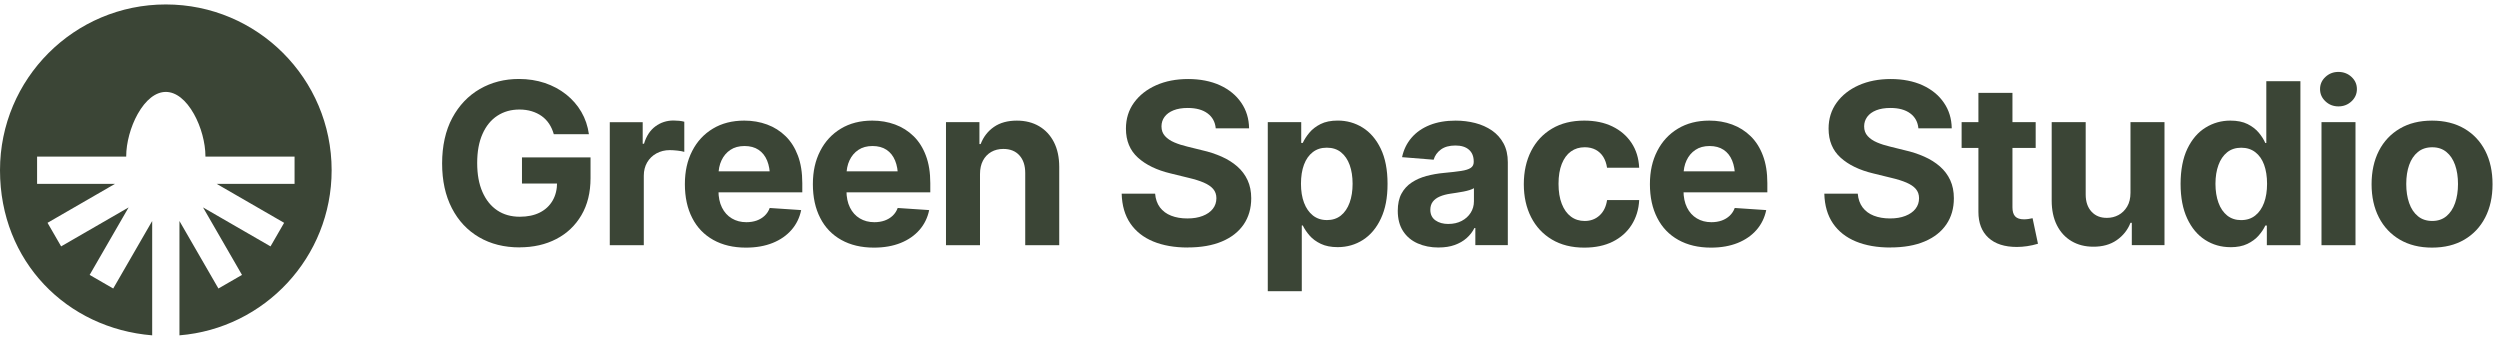 <?xml version="1.0" encoding="UTF-8"?> <svg xmlns="http://www.w3.org/2000/svg" width="206" height="28" viewBox="0 0 206 28" fill="none"><path d="M42.815 20.385C41.544 20.385 40.431 20.106 39.472 19.545C38.514 18.985 37.768 18.189 37.233 17.151C36.698 16.115 36.43 14.886 36.43 13.465C36.43 12.045 36.709 10.753 37.269 9.715C37.827 8.679 38.586 7.884 39.539 7.333C40.495 6.783 41.567 6.507 42.758 6.507C43.52 6.507 44.23 6.618 44.889 6.837C45.547 7.06 46.134 7.372 46.648 7.78C47.162 8.188 47.58 8.669 47.903 9.221C48.226 9.774 48.432 10.386 48.526 11.058H45.633C45.542 10.738 45.413 10.451 45.248 10.2C45.08 9.95 44.878 9.738 44.636 9.565C44.393 9.392 44.119 9.26 43.814 9.167C43.509 9.074 43.171 9.025 42.802 9.025C42.112 9.025 41.505 9.196 40.983 9.537C40.459 9.878 40.051 10.379 39.759 11.037C39.465 11.696 39.32 12.494 39.32 13.432C39.32 14.369 39.465 15.167 39.757 15.826C40.048 16.485 40.454 16.988 40.976 17.337C41.497 17.686 42.117 17.859 42.83 17.859C43.476 17.859 44.029 17.742 44.486 17.51C44.943 17.278 45.292 16.95 45.537 16.526C45.782 16.102 45.904 15.604 45.904 15.03L46.485 15.121H43.011V12.972H48.66V14.677C48.66 15.862 48.409 16.88 47.908 17.732C47.407 18.584 46.715 19.241 45.837 19.695C44.959 20.152 43.949 20.38 42.812 20.38L42.815 20.385Z" fill="#3B4536"></path><path d="M50.246 20.204V10.067H52.958V11.844H53.067C53.255 11.216 53.565 10.738 54.002 10.415C54.438 10.092 54.937 9.93 55.497 9.93C55.642 9.93 55.794 9.937 55.954 9.953C56.114 9.968 56.259 9.994 56.386 10.03V12.515C56.254 12.474 56.071 12.438 55.838 12.412C55.606 12.386 55.389 12.37 55.19 12.37C54.784 12.37 54.42 12.461 54.092 12.639C53.767 12.817 53.511 13.065 53.325 13.383C53.142 13.701 53.049 14.065 53.049 14.476V20.207H50.246V20.204Z" fill="#3B4536"></path><path d="M61.468 20.404C60.427 20.404 59.531 20.192 58.774 19.768C58.017 19.345 57.438 18.743 57.038 17.957C56.635 17.175 56.434 16.248 56.434 15.178C56.434 14.109 56.635 13.226 57.038 12.44C57.438 11.655 58.009 11.04 58.743 10.599C59.476 10.157 60.339 9.938 61.331 9.938C62.002 9.938 62.627 10.046 63.209 10.26C63.79 10.475 64.296 10.795 64.733 11.221C65.169 11.647 65.507 12.182 65.748 12.825C65.99 13.468 66.109 14.223 66.109 15.088V15.85H57.549V14.117H64.751L63.444 14.571C63.444 14.057 63.366 13.61 63.209 13.228C63.051 12.848 62.816 12.551 62.506 12.345C62.194 12.136 61.809 12.032 61.349 12.032C60.889 12.032 60.502 12.138 60.184 12.35C59.866 12.562 59.623 12.848 59.453 13.213C59.282 13.574 59.2 13.993 59.2 14.465V15.69C59.2 16.24 59.295 16.71 59.489 17.1C59.683 17.49 59.954 17.79 60.3 17.996C60.646 18.205 61.049 18.309 61.501 18.309C61.816 18.309 62.1 18.262 62.354 18.172C62.607 18.081 62.826 17.947 63.01 17.774C63.193 17.601 63.333 17.387 63.423 17.139L66.016 17.312C65.89 17.934 65.624 18.477 65.223 18.939C64.82 19.401 64.304 19.763 63.668 20.019C63.033 20.274 62.299 20.404 61.465 20.404H61.468Z" fill="#3B4536"></path><path d="M72.015 20.404C70.974 20.404 70.077 20.192 69.321 19.768C68.564 19.345 67.985 18.743 67.585 17.957C67.182 17.175 66.981 16.248 66.981 15.178C66.981 14.109 67.182 13.226 67.585 12.44C67.985 11.655 68.556 11.04 69.29 10.599C70.023 10.157 70.886 9.938 71.878 9.938C72.549 9.938 73.174 10.046 73.755 10.26C74.337 10.475 74.843 10.795 75.279 11.221C75.716 11.647 76.054 12.182 76.294 12.825C76.537 13.468 76.656 14.223 76.656 15.088V15.85H68.096V14.117H75.297L73.99 14.571C73.99 14.057 73.913 13.61 73.755 13.228C73.598 12.848 73.363 12.551 73.053 12.345C72.74 12.136 72.356 12.032 71.896 12.032C71.436 12.032 71.049 12.138 70.731 12.35C70.413 12.562 70.17 12.848 70 13.213C69.829 13.574 69.747 13.993 69.747 14.465V15.69C69.747 16.24 69.842 16.71 70.036 17.1C70.23 17.49 70.501 17.79 70.847 17.996C71.193 18.205 71.596 18.309 72.048 18.309C72.363 18.309 72.647 18.262 72.9 18.172C73.154 18.081 73.373 17.947 73.557 17.774C73.74 17.601 73.879 17.387 73.97 17.139L76.563 17.312C76.436 17.934 76.171 18.477 75.77 18.939C75.367 19.401 74.851 19.763 74.215 20.019C73.58 20.274 72.846 20.404 72.012 20.404H72.015Z" fill="#3B4536"></path><path d="M80.752 14.346V20.204H77.949V10.066H80.705V11.871H80.806C81.036 11.272 81.403 10.802 81.904 10.456C82.405 10.11 83.035 9.939 83.789 9.939C84.492 9.939 85.101 10.094 85.626 10.402C86.147 10.709 86.555 11.148 86.845 11.716C87.134 12.285 87.281 12.964 87.281 13.757V20.204H84.479V14.255C84.479 13.638 84.319 13.153 83.998 12.801C83.678 12.447 83.236 12.272 82.673 12.272C82.299 12.272 81.966 12.354 81.676 12.52C81.387 12.688 81.16 12.923 80.997 13.233C80.834 13.543 80.752 13.912 80.752 14.348V14.346Z" fill="#3B4536"></path><path d="M97.868 20.395C96.781 20.395 95.833 20.23 95.024 19.896C94.218 19.563 93.588 19.067 93.139 18.409C92.689 17.75 92.452 16.934 92.426 15.96H95.182C95.218 16.407 95.352 16.784 95.579 17.089C95.809 17.393 96.117 17.623 96.504 17.773C96.892 17.926 97.336 18 97.837 18C98.338 18 98.741 17.931 99.103 17.791C99.462 17.652 99.741 17.458 99.937 17.208C100.133 16.957 100.231 16.665 100.231 16.332C100.231 16.03 100.141 15.777 99.965 15.57C99.787 15.363 99.526 15.19 99.185 15.043C98.844 14.898 98.428 14.767 97.938 14.653L96.46 14.291C95.324 14.02 94.425 13.586 93.766 12.99C93.108 12.396 92.777 11.598 92.777 10.601C92.777 9.784 92.999 9.069 93.443 8.457C93.888 7.845 94.495 7.367 95.267 7.023C96.037 6.682 96.915 6.512 97.902 6.512C98.888 6.512 99.779 6.685 100.528 7.028C101.275 7.372 101.859 7.85 102.277 8.462C102.698 9.071 102.912 9.777 102.925 10.575H100.177C100.128 10.048 99.903 9.637 99.5 9.34C99.097 9.043 98.555 8.896 97.873 8.896C97.413 8.896 97.021 8.96 96.698 9.089C96.375 9.219 96.127 9.399 95.959 9.629C95.789 9.859 95.706 10.123 95.706 10.417C95.706 10.732 95.802 10.996 95.995 11.21C96.189 11.424 96.447 11.6 96.77 11.737C97.093 11.874 97.45 11.988 97.834 12.078L99.041 12.377C99.627 12.509 100.169 12.688 100.663 12.907C101.159 13.127 101.59 13.398 101.954 13.718C102.318 14.038 102.602 14.415 102.801 14.847C103 15.278 103.101 15.777 103.101 16.337C103.101 17.166 102.894 17.884 102.481 18.491C102.065 19.098 101.469 19.568 100.689 19.896C99.909 20.227 98.966 20.39 97.86 20.39L97.868 20.395Z" fill="#3B4536"></path><path d="M104.465 23.993V10.064H107.221V11.779H107.347C107.474 11.5 107.655 11.218 107.892 10.934C108.127 10.65 108.437 10.412 108.817 10.221C109.197 10.03 109.669 9.935 110.232 9.935C110.976 9.935 111.658 10.126 112.278 10.511C112.898 10.895 113.397 11.474 113.771 12.246C114.146 13.019 114.334 13.987 114.334 15.149C114.334 16.312 114.153 17.226 113.789 18.001C113.428 18.779 112.934 19.365 112.314 19.765C111.694 20.163 110.997 20.364 110.225 20.364C109.68 20.364 109.217 20.274 108.838 20.093C108.458 19.912 108.145 19.683 107.908 19.409C107.67 19.135 107.484 18.856 107.35 18.58H107.267V23.993H104.465ZM109.334 18.135C109.793 18.135 110.181 18.009 110.493 17.756C110.808 17.503 111.046 17.149 111.209 16.699C111.372 16.25 111.454 15.731 111.454 15.144C111.454 14.558 111.374 14.041 111.214 13.597C111.054 13.153 110.816 12.804 110.501 12.549C110.186 12.295 109.796 12.169 109.331 12.169C108.866 12.169 108.492 12.29 108.174 12.536C107.856 12.781 107.613 13.124 107.448 13.569C107.283 14.013 107.2 14.537 107.2 15.142C107.2 15.746 107.285 16.263 107.453 16.709C107.624 17.156 107.867 17.505 108.184 17.756C108.502 18.006 108.884 18.133 109.331 18.133L109.334 18.135Z" fill="#3B4536"></path><path d="M118.541 20.395C117.901 20.395 117.325 20.281 116.813 20.054C116.302 19.827 115.902 19.491 115.612 19.042C115.323 18.595 115.176 18.037 115.176 17.373C115.176 16.805 115.279 16.332 115.483 15.955C115.687 15.578 115.969 15.271 116.328 15.036C116.684 14.8 117.09 14.622 117.542 14.501C117.996 14.38 118.477 14.294 118.983 14.248C119.569 14.194 120.042 14.139 120.398 14.085C120.755 14.031 121.016 13.948 121.184 13.837C121.352 13.726 121.434 13.563 121.434 13.351V13.305C121.434 12.887 121.302 12.564 121.039 12.334C120.776 12.104 120.406 11.99 119.928 11.99C119.427 11.99 119.027 12.101 118.727 12.321C118.428 12.543 118.229 12.822 118.133 13.16L115.53 12.951C115.661 12.334 115.922 11.802 116.31 11.35C116.697 10.898 117.196 10.552 117.81 10.306C118.425 10.061 119.135 9.939 119.946 9.939C120.509 9.939 121.047 10.007 121.561 10.138C122.075 10.27 122.532 10.477 122.935 10.751C123.335 11.027 123.655 11.381 123.891 11.815C124.126 12.251 124.244 12.768 124.244 13.364V20.201H121.568V18.786H121.496C121.333 19.106 121.116 19.385 120.843 19.625C120.571 19.866 120.243 20.052 119.864 20.188C119.484 20.325 119.042 20.392 118.539 20.392L118.541 20.395ZM119.347 18.453C119.758 18.453 120.122 18.37 120.44 18.205C120.757 18.04 121.005 17.815 121.184 17.533C121.362 17.252 121.452 16.937 121.452 16.585V15.506C121.367 15.56 121.248 15.611 121.093 15.661C120.938 15.71 120.768 15.751 120.582 15.787C120.396 15.823 120.207 15.854 120.019 15.883C119.83 15.909 119.662 15.934 119.51 15.96C119.177 16.009 118.887 16.087 118.639 16.193C118.392 16.299 118.2 16.441 118.063 16.619C117.929 16.797 117.859 17.019 117.859 17.285C117.859 17.665 117.999 17.957 118.278 18.156C118.557 18.355 118.913 18.455 119.347 18.455V18.453Z" fill="#3B4536"></path><path d="M130.542 20.404C129.509 20.404 128.621 20.181 127.877 19.737C127.133 19.293 126.562 18.681 126.162 17.895C125.764 17.113 125.562 16.206 125.562 15.178C125.562 14.15 125.764 13.226 126.167 12.44C126.567 11.655 127.141 11.04 127.885 10.599C128.628 10.157 129.514 9.938 130.542 9.938C131.426 9.938 132.198 10.098 132.859 10.418C133.52 10.738 134.045 11.188 134.432 11.769C134.82 12.35 135.031 13.032 135.068 13.82H132.42C132.371 13.481 132.268 13.184 132.113 12.931C131.955 12.678 131.746 12.482 131.488 12.342C131.227 12.203 130.925 12.133 130.581 12.133C130.145 12.133 129.767 12.249 129.442 12.482C129.119 12.714 128.869 13.058 128.69 13.507C128.512 13.957 128.422 14.504 128.422 15.145C128.422 15.785 128.51 16.335 128.69 16.795C128.869 17.255 129.119 17.606 129.442 17.846C129.765 18.089 130.145 18.208 130.581 18.208C131.064 18.208 131.472 18.056 131.805 17.751C132.139 17.446 132.343 17.022 132.423 16.485H135.07C135.029 17.26 134.82 17.939 134.445 18.531C134.071 19.12 133.554 19.579 132.895 19.91C132.237 20.238 131.454 20.404 130.548 20.404H130.542Z" fill="#3B4536"></path><path d="M140.987 20.404C139.946 20.404 139.05 20.192 138.293 19.768C137.536 19.345 136.958 18.743 136.558 17.957C136.155 17.175 135.953 16.248 135.953 15.178C135.953 14.109 136.155 13.226 136.558 12.44C136.958 11.655 137.529 11.04 138.262 10.599C138.996 10.157 139.858 9.938 140.85 9.938C141.522 9.938 142.147 10.046 142.728 10.26C143.309 10.475 143.816 10.795 144.252 11.221C144.689 11.647 145.027 12.182 145.267 12.825C145.51 13.468 145.629 14.223 145.629 15.088V15.85H137.069V14.117H144.27L142.963 14.571C142.963 14.057 142.886 13.61 142.728 13.228C142.571 12.846 142.336 12.551 142.026 12.345C141.713 12.136 141.328 12.032 140.868 12.032C140.409 12.032 140.021 12.138 139.704 12.35C139.386 12.562 139.143 12.848 138.973 13.213C138.802 13.574 138.719 13.993 138.719 14.465V15.69C138.719 16.24 138.815 16.71 139.009 17.1C139.202 17.49 139.474 17.79 139.82 17.996C140.166 18.205 140.569 18.309 141.021 18.309C141.336 18.309 141.62 18.262 141.873 18.172C142.126 18.081 142.346 17.947 142.529 17.774C142.713 17.598 142.852 17.387 142.942 17.139L145.536 17.312C145.409 17.934 145.143 18.477 144.743 18.939C144.34 19.401 143.823 19.763 143.188 20.019C142.552 20.274 141.819 20.404 140.985 20.404H140.987Z" fill="#3B4536"></path><path d="M155.766 20.395C154.679 20.395 153.731 20.23 152.923 19.896C152.117 19.563 151.487 19.067 151.037 18.409C150.588 17.75 150.35 16.934 150.324 15.96H153.08C153.116 16.407 153.251 16.784 153.478 17.089C153.708 17.393 154.015 17.623 154.403 17.773C154.79 17.923 155.234 18 155.735 18C156.236 18 156.639 17.931 157.001 17.791C157.36 17.652 157.639 17.458 157.835 17.208C158.032 16.957 158.13 16.665 158.13 16.332C158.13 16.03 158.039 15.777 157.864 15.57C157.686 15.363 157.425 15.19 157.084 15.043C156.743 14.898 156.327 14.767 155.836 14.653L154.359 14.291C153.222 14.02 152.323 13.586 151.665 12.99C151.006 12.396 150.675 11.598 150.675 10.601C150.675 9.784 150.898 9.069 151.342 8.457C151.786 7.845 152.393 7.367 153.165 7.023C153.935 6.682 154.813 6.512 155.8 6.512C156.787 6.512 157.678 6.685 158.427 7.028C159.173 7.372 159.757 7.85 160.175 8.462C160.596 9.071 160.811 9.777 160.824 10.575H158.076C158.026 10.048 157.802 9.637 157.399 9.34C156.996 9.043 156.453 8.896 155.772 8.896C155.312 8.896 154.919 8.96 154.596 9.089C154.273 9.219 154.026 9.399 153.858 9.629C153.69 9.859 153.605 10.123 153.605 10.417C153.605 10.732 153.7 10.996 153.894 11.21C154.088 11.424 154.346 11.6 154.669 11.737C154.992 11.874 155.348 11.988 155.733 12.078L156.939 12.377C157.525 12.509 158.068 12.688 158.561 12.907C159.057 13.127 159.488 13.398 159.853 13.718C160.217 14.038 160.501 14.415 160.7 14.847C160.899 15.278 160.999 15.777 160.999 16.337C160.999 17.166 160.793 17.884 160.379 18.491C159.964 19.098 159.367 19.568 158.587 19.896C157.807 20.227 156.864 20.39 155.759 20.39L155.766 20.395Z" fill="#3B4536"></path><path d="M167.74 10.064V12.187H161.637V10.064H167.74ZM163.024 7.651H165.826V17.084C165.826 17.422 165.901 17.673 166.053 17.833C166.206 17.993 166.446 18.073 166.779 18.073C166.888 18.073 167.009 18.063 167.141 18.045C167.273 18.027 167.389 18.006 167.484 17.98L167.929 20.085C167.621 20.176 167.322 20.243 167.035 20.284C166.748 20.326 166.464 20.349 166.188 20.349C165.178 20.349 164.398 20.096 163.848 19.592C163.298 19.088 163.021 18.376 163.021 17.456V7.651H163.024Z" fill="#3B4536"></path><path d="M175.552 15.896V10.063H178.354V20.201H175.661V18.36H175.552C175.322 18.946 174.945 19.421 174.418 19.788C173.891 20.155 173.248 20.333 172.486 20.328C171.809 20.328 171.213 20.176 170.696 19.871C170.18 19.566 169.777 19.13 169.49 18.561C169.203 17.993 169.059 17.314 169.059 16.521V10.063H171.861V16.03C171.861 16.622 172.021 17.092 172.341 17.44C172.662 17.789 173.088 17.959 173.62 17.952C173.958 17.952 174.273 17.874 174.563 17.719C174.852 17.564 175.09 17.334 175.276 17.024C175.459 16.717 175.552 16.337 175.552 15.89V15.896Z" fill="#3B4536"></path><path d="M183.797 20.367C183.022 20.367 182.325 20.168 181.702 19.768C181.08 19.37 180.586 18.781 180.225 18.004C179.863 17.227 179.68 16.276 179.68 15.152C179.68 14.029 179.868 13.024 180.243 12.249C180.617 11.474 181.116 10.896 181.738 10.514C182.361 10.129 183.04 9.938 183.779 9.938C184.347 9.938 184.822 10.033 185.202 10.224C185.582 10.415 185.892 10.653 186.127 10.937C186.362 11.221 186.54 11.503 186.661 11.782H186.744V6.693H189.554V20.207H186.788V18.585H186.661C186.535 18.864 186.349 19.14 186.109 19.414C185.866 19.691 185.556 19.918 185.179 20.099C184.802 20.279 184.339 20.37 183.794 20.37L183.797 20.367ZM184.675 18.136C185.13 18.136 185.514 18.012 185.832 17.759C186.15 17.508 186.39 17.159 186.558 16.712C186.723 16.266 186.806 15.741 186.806 15.145C186.806 14.548 186.723 14.016 186.561 13.572C186.398 13.127 186.155 12.784 185.835 12.539C185.514 12.293 185.127 12.172 184.675 12.172C184.223 12.172 183.828 12.298 183.515 12.551C183.2 12.805 182.963 13.153 182.8 13.6C182.637 14.044 182.554 14.561 182.554 15.147C182.554 15.734 182.637 16.253 182.8 16.702C182.963 17.152 183.203 17.505 183.52 17.759C183.838 18.012 184.223 18.138 184.678 18.138L184.675 18.136Z" fill="#3B4536"></path><path d="M192.686 8.767C192.267 8.767 191.911 8.628 191.616 8.349C191.319 8.07 191.172 7.734 191.172 7.341C191.172 6.949 191.319 6.615 191.616 6.339C191.913 6.063 192.27 5.926 192.686 5.926C193.101 5.926 193.468 6.063 193.765 6.339C194.062 6.615 194.209 6.949 194.209 7.341C194.209 7.734 194.062 8.07 193.765 8.349C193.468 8.628 193.109 8.767 192.686 8.767ZM191.291 20.204V10.066H194.093V20.204H191.291Z" fill="#3B4536"></path><path d="M200.398 20.403C199.375 20.403 198.492 20.183 197.745 19.747C196.999 19.308 196.423 18.698 196.022 17.916C195.619 17.133 195.418 16.221 195.418 15.18C195.418 14.139 195.619 13.212 196.022 12.427C196.423 11.644 196.999 11.035 197.745 10.595C198.492 10.156 199.375 9.939 200.398 9.939C201.421 9.939 202.312 10.159 203.061 10.595C203.807 11.035 204.381 11.644 204.784 12.427C205.184 13.209 205.385 14.126 205.385 15.18C205.385 16.234 205.184 17.133 204.784 17.916C204.381 18.698 203.807 19.31 203.061 19.747C202.314 20.186 201.426 20.403 200.398 20.403ZM200.416 18.207C200.881 18.207 201.271 18.076 201.586 17.812C201.901 17.549 202.139 17.187 202.299 16.73C202.459 16.27 202.539 15.748 202.539 15.162C202.539 14.576 202.459 14.046 202.299 13.594C202.139 13.14 201.901 12.783 201.586 12.525C201.271 12.264 200.881 12.135 200.416 12.135C199.951 12.135 199.551 12.264 199.233 12.525C198.915 12.786 198.675 13.142 198.515 13.594C198.355 14.046 198.275 14.571 198.275 15.162C198.275 15.754 198.355 16.273 198.515 16.73C198.675 17.19 198.913 17.551 199.233 17.812C199.551 18.076 199.946 18.207 200.416 18.207Z" fill="#3B4536"></path><path d="M13.661 0.367C6.116 0.367 0 6.484 0 14.028C0 21.573 5.522 27.062 12.54 27.632V18.212L9.329 23.773L7.387 22.652L10.598 17.091L5.037 20.302L3.916 18.36L9.477 15.149H3.056V12.905H10.399C10.399 12.905 10.399 12.889 10.399 12.879C10.399 11.773 10.76 10.438 11.344 9.397C12.003 8.222 12.827 7.574 13.664 7.574C14.501 7.574 15.324 8.222 15.983 9.397C16.567 10.438 16.928 11.771 16.928 12.879C16.928 12.887 16.928 12.894 16.928 12.905H24.272V15.149H17.851L23.412 18.36L22.291 20.302L16.73 17.091L19.94 22.652L17.998 23.773L14.787 18.212V27.632C21.808 27.062 27.327 21.193 27.327 14.028C27.327 6.484 21.211 0.367 13.666 0.367H13.661Z" fill="#3B4536"></path></svg> 